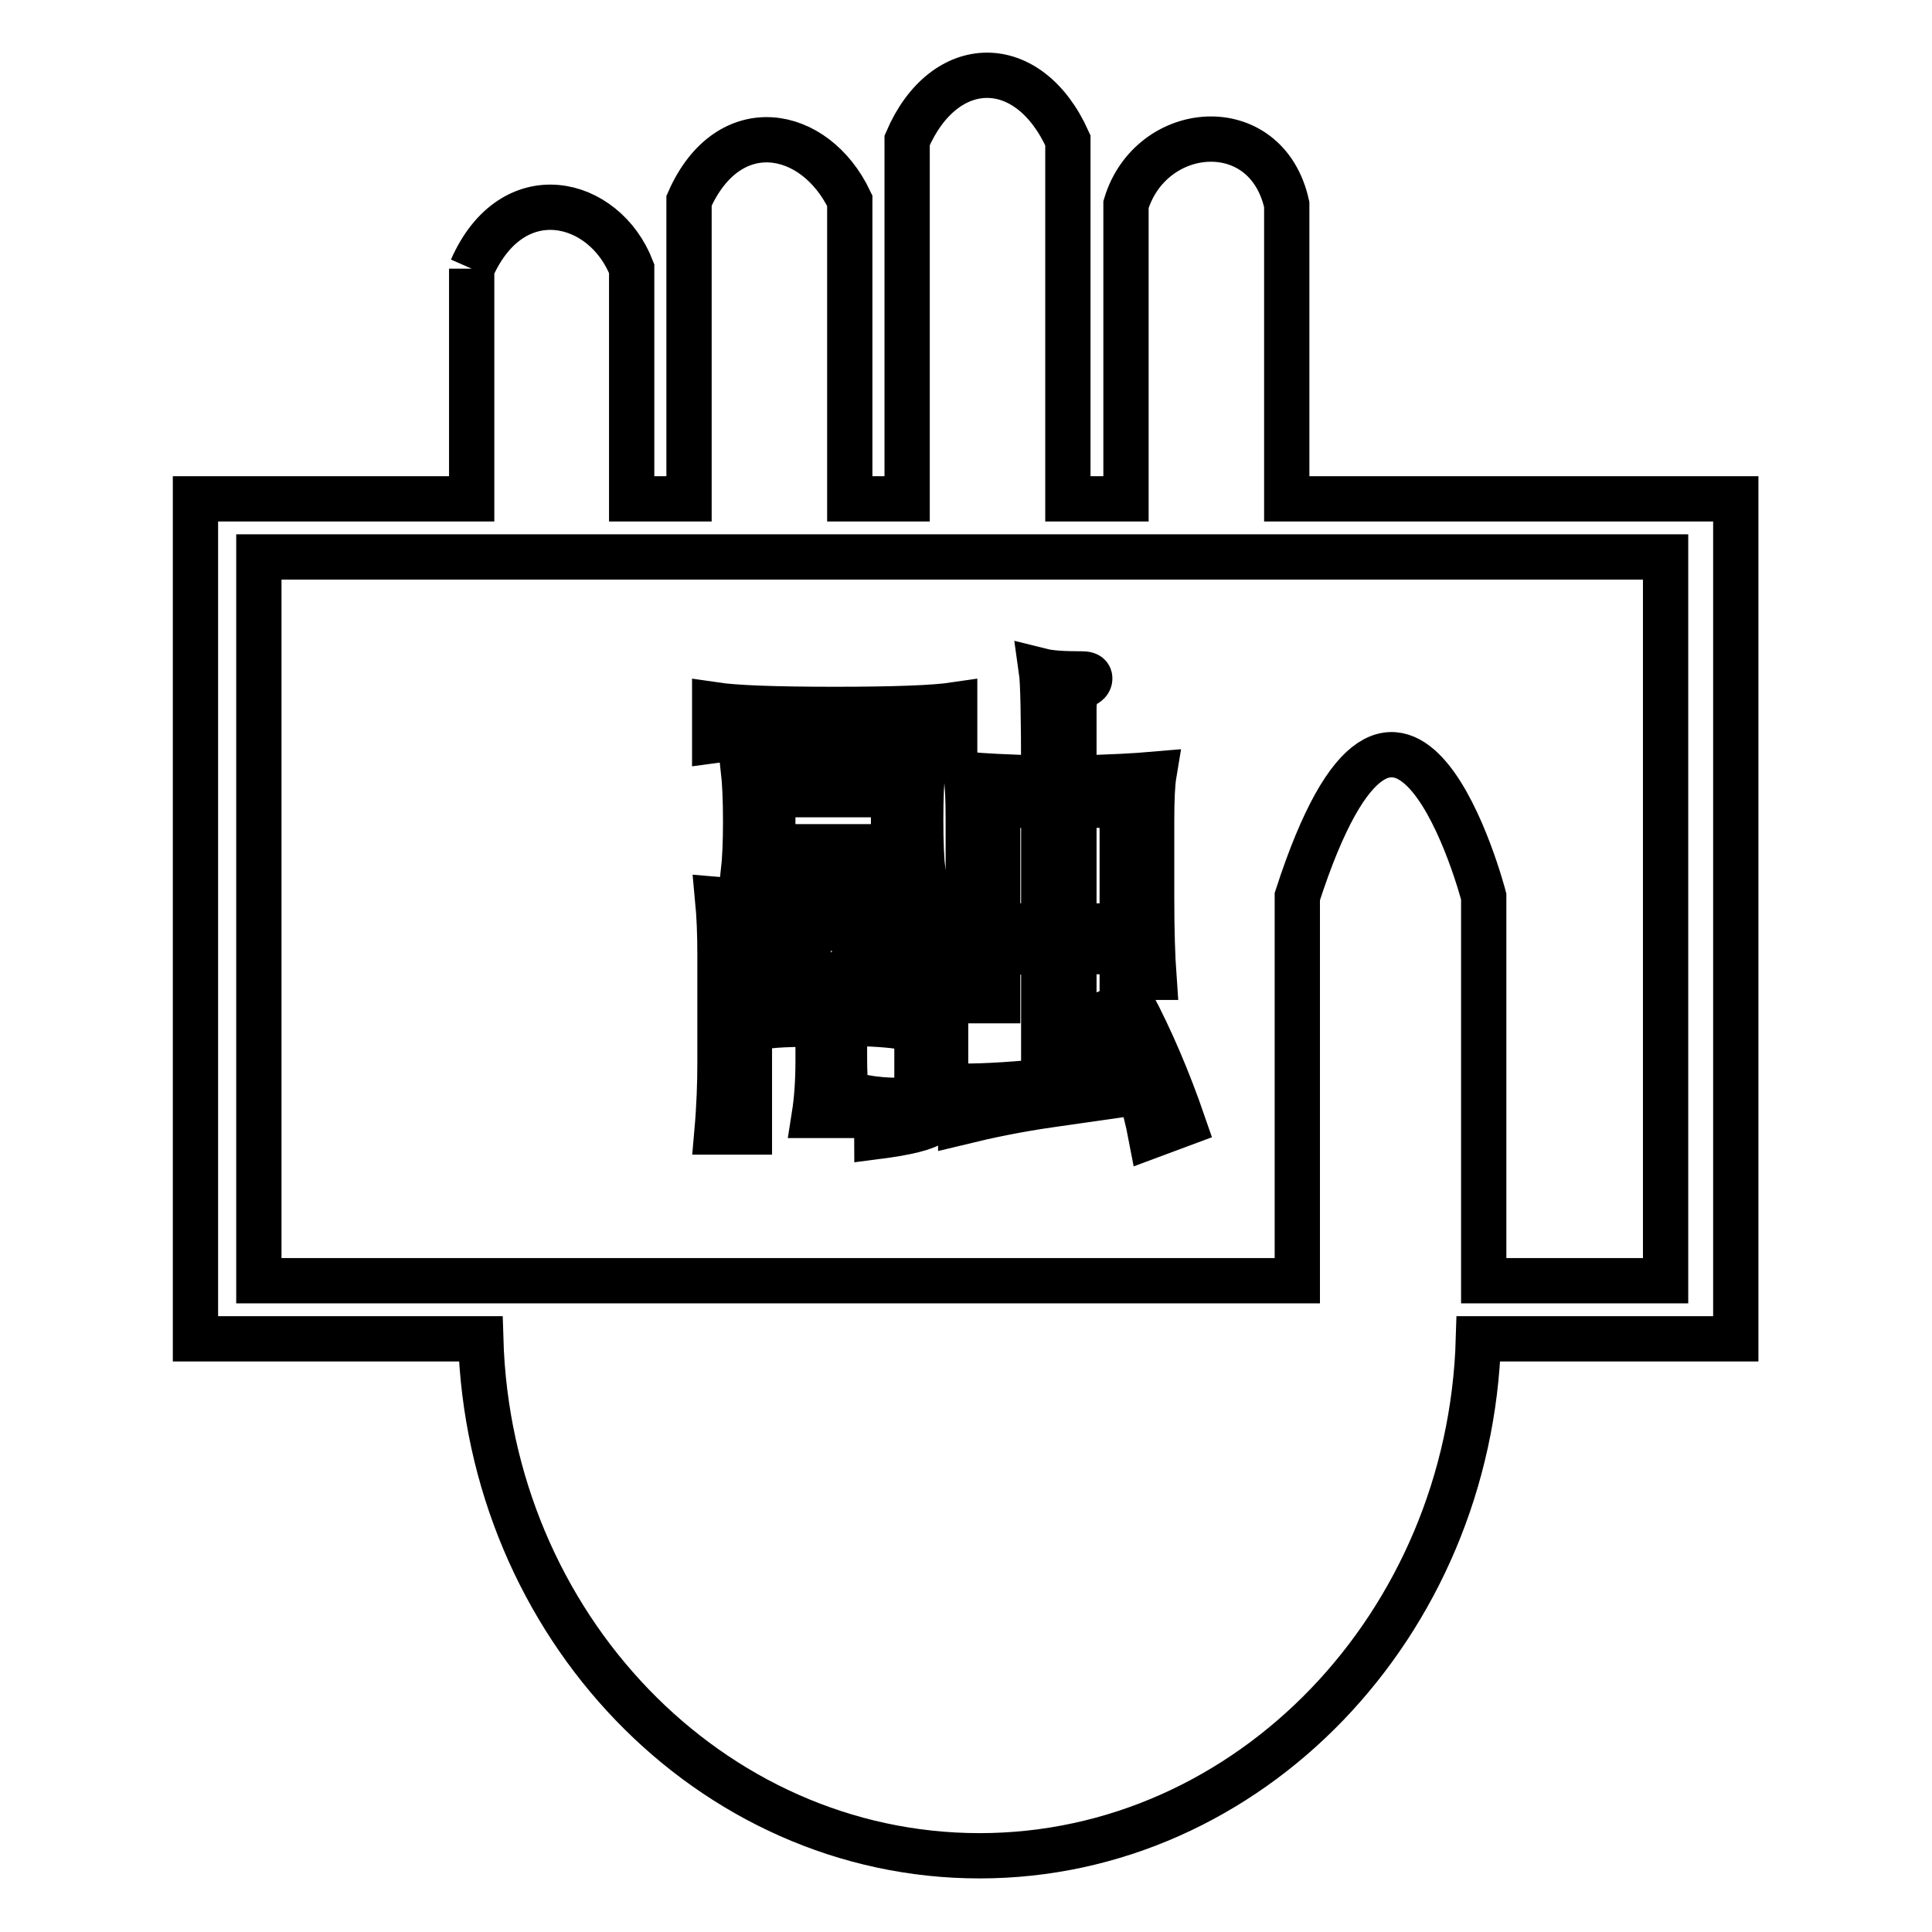 <?xml version="1.0" encoding="utf-8"?>
<!-- Svg Vector Icons : http://www.onlinewebfonts.com/icon -->
<!DOCTYPE svg PUBLIC "-//W3C//DTD SVG 1.1//EN" "http://www.w3.org/Graphics/SVG/1.1/DTD/svg11.dtd">
<svg version="1.1" xmlns="http://www.w3.org/2000/svg" xmlns:xlink="http://www.w3.org/1999/xlink" x="0px" y="0px" viewBox="0 0 256 256" enable-background="new 0 0 256 256" xml:space="preserve">
<g> <path stroke-width="6" fill-opacity="0" stroke="#000000"  d="M126.5,98.1c-2.9-0.4-6.4-0.6-10.5-0.6h-10.5c-4.3,0-7.9,0.2-10.8,0.6v-4.7c2.7,0.4,8,0.6,15.9,0.6 c7.9,0,13.2-0.2,15.9-0.6V98.1z M125.7,119.3c-0.3,1.8-0.4,4.2-0.4,7.3v17.4c0,2.4-0.5,3.9-1.6,4.7c-1.1,0.8-3.6,1.4-7.5,1.9 c0-1.9-0.6-3.7-1.9-5.2c1.8,0.3,3.3,0.4,4.3,0.4c1,0,1.7-0.2,2.2-0.6c0.5-0.4,0.7-1.1,0.7-2.3V123H99.3V150H95 c0.3-3.4,0.4-6.5,0.4-9.1v-14.4c0-2.8-0.1-5.2-0.3-7.3c4.6,0.4,9.7,0.6,15.3,0.6C115.9,119.8,121.1,119.6,125.7,119.3z  M122.3,101.9c-0.2,1.4-0.3,3.7-0.3,6.7c0,3,0.1,5.4,0.3,7.1c-1.2-0.2-3.4-0.3-6.3-0.3h-11.2c-3,0-5.1,0.1-6.3,0.3 c0.2-1.8,0.3-4.1,0.3-6.9c0-2.8-0.1-5.1-0.3-6.9c1.3,0.1,3.4,0.2,6.3,0.2H116C118.7,102.1,120.8,102,122.3,101.9z M110.6,132.7 c1.7-3.1,2.8-6.1,3.3-9c1.1,0.8,2.2,1.4,3.3,1.6c1.1,0.2,1.6,0.4,1.6,0.7c0,0.3-0.4,0.5-1.1,0.9c-0.7,0.3-2.1,2.3-4.1,5.8 c2.9,0,4.9-0.1,6.2-0.3v3.7c-1.8-0.3-4.4-0.5-7.9-0.5v4.7c0,3.4,0.3,5.9,0.7,7.5h-4.7c0.3-1.9,0.5-4.3,0.5-7.2v-4.9 c-3.7,0-6.2,0.1-7.6,0.4v-3.6C102.5,132.6,105.8,132.7,110.6,132.7z M109,130.3l-2.9,1.6c-0.9-2-2.3-4-4-5.9l2.8-2.1 C106.6,126,107.9,128.1,109,130.3z M118.4,105.3h-16v6.9h16V105.3z M132.2,126.1v6.5h-4.2c0.2-2.3,0.3-5.3,0.3-9.1v-14.9 c0-2.9-0.1-4.9-0.3-6c1.9,0.2,5.4,0.4,10.3,0.5c0-8.1-0.1-12.8-0.3-14.2c1.2,0.3,3,0.4,5.4,0.4c0.7,0,1,0.2,1,0.6 c0,0.4-0.3,0.7-0.8,0.9c-0.8,0.3-1.3,1.3-1.3,3.1v9.2c4.8-0.1,8.3-0.3,10.6-0.5c-0.2,1.2-0.3,3.3-0.3,6V119c0,4.2,0.1,7.7,0.3,10.5 h-4.2v-3.4h-6.4v16.5l7.4-1.1c-1-2.4-2.3-4.7-3.8-7l4-1.7c2.6,4.9,4.9,10.3,6.9,16.1l-4.3,1.6c-0.4-2.1-0.9-4.1-1.5-5.8l-11.9,1.7 c-4.2,0.6-8.1,1.4-11.8,2.3c0-1.5-0.4-3.1-1.1-4.8c3,0.1,7-0.1,12.1-0.6v-17.1L132.2,126.1L132.2,126.1L132.2,126.1z M138.3,106.7 h-6.1v16h6.1V106.7z M148.7,122.7v-16h-6.4v16H148.7z M62.5,35.6v30.5H25.9v111.3h37.8c1.1,38,30.4,68.5,66.1,68.5 c35.7,0,65-30.6,66.1-68.5h34.1V66.1h-59.5v-39c-2.7-12.2-18-10.9-21.3,0v39h-7.7V18.6c-5.2-11.6-16.4-11.4-21.3,0v47.5h-7.6V26.6 c-4.6-9.7-16.1-11.8-21.3,0v39.5h-7.6V35.6C80.1,26.3,67.9,23.3,62.5,35.6 M34.3,168.2V73.8h186.4v95.9h-24.1v-50.9 c0,0-11-42.3-24.7,0c0,31.9,0,50.9,0,50.9H34.3V168.2z"/></g>
</svg>